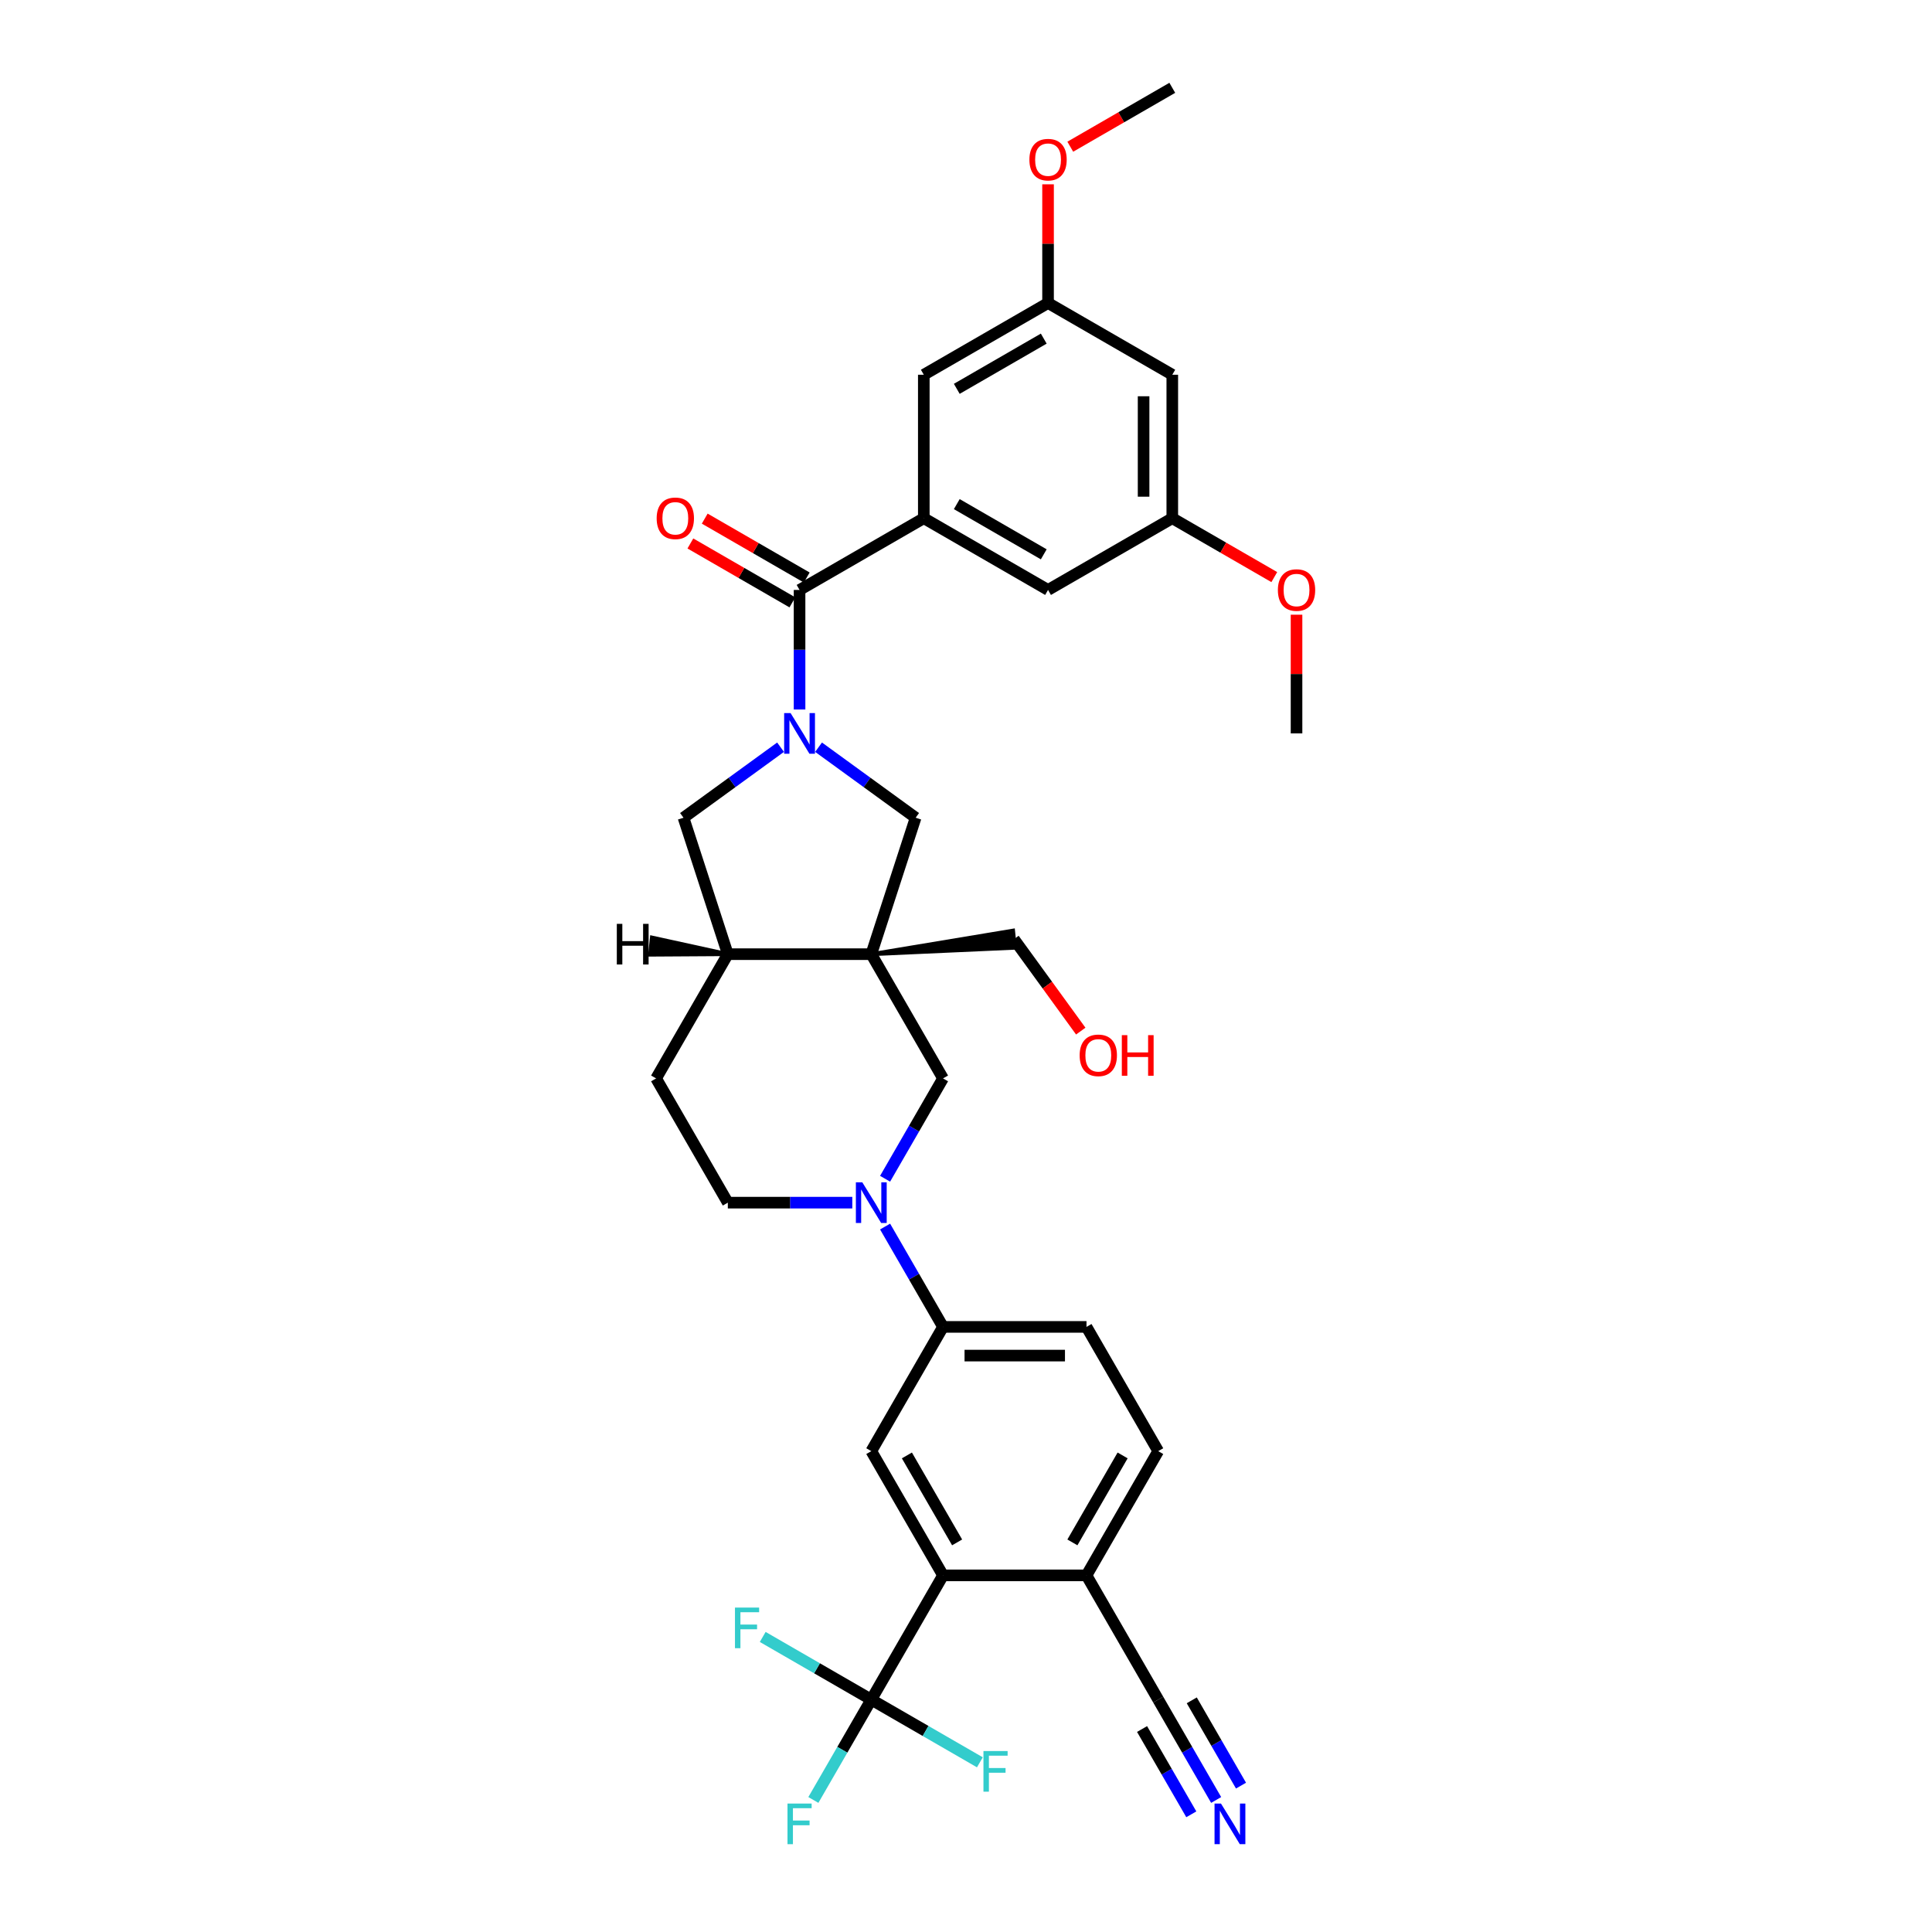 <?xml version='1.0' encoding='iso-8859-1'?>
<svg version='1.1' baseProfile='full'
              xmlns='http://www.w3.org/2000/svg'
                      xmlns:rdkit='http://www.rdkit.org/xml'
                      xmlns:xlink='http://www.w3.org/1999/xlink'
                  xml:space='preserve'
width='1000px' height='1000px' viewBox='0 0 1000 1000'>
<!-- END OF HEADER -->
<rect style='opacity:1.0;fill:#FFFFFF;stroke:none' width='1000' height='1000' x='0' y='0'> </rect>
<path class='bond-1' d='M 413.852,367.237 L 413.852,336.294' style='fill:none;fill-rule:evenodd;stroke:#0000FF;stroke-width:6px;stroke-linecap:butt;stroke-linejoin:miter;stroke-opacity:1' />
<path class='bond-1' d='M 413.852,336.294 L 413.852,305.351' style='fill:none;fill-rule:evenodd;stroke:#000000;stroke-width:6px;stroke-linecap:butt;stroke-linejoin:miter;stroke-opacity:1' />
<path class='bond-6' d='M 423.684,386.751 L 448.805,405.003' style='fill:none;fill-rule:evenodd;stroke:#0000FF;stroke-width:6px;stroke-linecap:butt;stroke-linejoin:miter;stroke-opacity:1' />
<path class='bond-6' d='M 448.805,405.003 L 473.927,423.254' style='fill:none;fill-rule:evenodd;stroke:#000000;stroke-width:6px;stroke-linecap:butt;stroke-linejoin:miter;stroke-opacity:1' />
<path class='bond-11' d='M 404.021,386.751 L 378.899,405.003' style='fill:none;fill-rule:evenodd;stroke:#0000FF;stroke-width:6px;stroke-linecap:butt;stroke-linejoin:miter;stroke-opacity:1' />
<path class='bond-11' d='M 378.899,405.003 L 353.778,423.254' style='fill:none;fill-rule:evenodd;stroke:#000000;stroke-width:6px;stroke-linecap:butt;stroke-linejoin:miter;stroke-opacity:1' />
<path class='bond-0' d='M 450.98,493.876 L 473.927,423.254' style='fill:none;fill-rule:evenodd;stroke:#000000;stroke-width:6px;stroke-linecap:butt;stroke-linejoin:miter;stroke-opacity:1' />
<path class='bond-7' d='M 450.98,493.876 L 488.108,558.184' style='fill:none;fill-rule:evenodd;stroke:#000000;stroke-width:6px;stroke-linecap:butt;stroke-linejoin:miter;stroke-opacity:1' />
<path class='bond-28' d='M 450.98,493.876 L 525.295,490.545 L 524.364,481.683 Z' style='fill:#000000;fill-rule:evenodd;fill-opacity:1;stroke:#000000;stroke-width:2px;stroke-linecap:butt;stroke-linejoin:miter;stroke-opacity:1;' />
<path class='bond-34' d='M 450.98,493.876 L 376.724,493.876' style='fill:none;fill-rule:evenodd;stroke:#000000;stroke-width:6px;stroke-linecap:butt;stroke-linejoin:miter;stroke-opacity:1' />
<path class='bond-4' d='M 413.852,305.351 L 478.16,268.223' style='fill:none;fill-rule:evenodd;stroke:#000000;stroke-width:6px;stroke-linecap:butt;stroke-linejoin:miter;stroke-opacity:1' />
<path class='bond-18' d='M 417.565,298.921 L 391.166,283.679' style='fill:none;fill-rule:evenodd;stroke:#000000;stroke-width:6px;stroke-linecap:butt;stroke-linejoin:miter;stroke-opacity:1' />
<path class='bond-18' d='M 391.166,283.679 L 364.767,268.438' style='fill:none;fill-rule:evenodd;stroke:#FF0000;stroke-width:6px;stroke-linecap:butt;stroke-linejoin:miter;stroke-opacity:1' />
<path class='bond-18' d='M 410.139,311.782 L 383.74,296.541' style='fill:none;fill-rule:evenodd;stroke:#000000;stroke-width:6px;stroke-linecap:butt;stroke-linejoin:miter;stroke-opacity:1' />
<path class='bond-18' d='M 383.74,296.541 L 357.341,281.299' style='fill:none;fill-rule:evenodd;stroke:#FF0000;stroke-width:6px;stroke-linecap:butt;stroke-linejoin:miter;stroke-opacity:1' />
<path class='bond-2' d='M 458.123,610.121 L 473.116,584.152' style='fill:none;fill-rule:evenodd;stroke:#0000FF;stroke-width:6px;stroke-linecap:butt;stroke-linejoin:miter;stroke-opacity:1' />
<path class='bond-2' d='M 473.116,584.152 L 488.108,558.184' style='fill:none;fill-rule:evenodd;stroke:#000000;stroke-width:6px;stroke-linecap:butt;stroke-linejoin:miter;stroke-opacity:1' />
<path class='bond-10' d='M 458.123,634.863 L 473.116,660.831' style='fill:none;fill-rule:evenodd;stroke:#0000FF;stroke-width:6px;stroke-linecap:butt;stroke-linejoin:miter;stroke-opacity:1' />
<path class='bond-10' d='M 473.116,660.831 L 488.108,686.8' style='fill:none;fill-rule:evenodd;stroke:#000000;stroke-width:6px;stroke-linecap:butt;stroke-linejoin:miter;stroke-opacity:1' />
<path class='bond-35' d='M 441.149,622.492 L 408.936,622.492' style='fill:none;fill-rule:evenodd;stroke:#0000FF;stroke-width:6px;stroke-linecap:butt;stroke-linejoin:miter;stroke-opacity:1' />
<path class='bond-35' d='M 408.936,622.492 L 376.724,622.492' style='fill:none;fill-rule:evenodd;stroke:#000000;stroke-width:6px;stroke-linecap:butt;stroke-linejoin:miter;stroke-opacity:1' />
<path class='bond-3' d='M 450.98,879.723 L 488.108,815.415' style='fill:none;fill-rule:evenodd;stroke:#000000;stroke-width:6px;stroke-linecap:butt;stroke-linejoin:miter;stroke-opacity:1' />
<path class='bond-25' d='M 450.98,879.723 L 435.987,905.691' style='fill:none;fill-rule:evenodd;stroke:#000000;stroke-width:6px;stroke-linecap:butt;stroke-linejoin:miter;stroke-opacity:1' />
<path class='bond-25' d='M 435.987,905.691 L 420.995,931.66' style='fill:none;fill-rule:evenodd;stroke:#33CCCC;stroke-width:6px;stroke-linecap:butt;stroke-linejoin:miter;stroke-opacity:1' />
<path class='bond-26' d='M 450.98,879.723 L 422.881,863.5' style='fill:none;fill-rule:evenodd;stroke:#000000;stroke-width:6px;stroke-linecap:butt;stroke-linejoin:miter;stroke-opacity:1' />
<path class='bond-26' d='M 422.881,863.5 L 394.781,847.276' style='fill:none;fill-rule:evenodd;stroke:#33CCCC;stroke-width:6px;stroke-linecap:butt;stroke-linejoin:miter;stroke-opacity:1' />
<path class='bond-27' d='M 450.98,879.723 L 479.08,895.946' style='fill:none;fill-rule:evenodd;stroke:#000000;stroke-width:6px;stroke-linecap:butt;stroke-linejoin:miter;stroke-opacity:1' />
<path class='bond-27' d='M 479.08,895.946 L 507.179,912.169' style='fill:none;fill-rule:evenodd;stroke:#33CCCC;stroke-width:6px;stroke-linecap:butt;stroke-linejoin:miter;stroke-opacity:1' />
<path class='bond-15' d='M 478.16,268.223 L 542.468,305.351' style='fill:none;fill-rule:evenodd;stroke:#000000;stroke-width:6px;stroke-linecap:butt;stroke-linejoin:miter;stroke-opacity:1' />
<path class='bond-15' d='M 495.232,260.931 L 540.247,286.921' style='fill:none;fill-rule:evenodd;stroke:#000000;stroke-width:6px;stroke-linecap:butt;stroke-linejoin:miter;stroke-opacity:1' />
<path class='bond-16' d='M 478.16,268.223 L 478.16,193.967' style='fill:none;fill-rule:evenodd;stroke:#000000;stroke-width:6px;stroke-linecap:butt;stroke-linejoin:miter;stroke-opacity:1' />
<path class='bond-5' d='M 488.108,815.415 L 450.98,751.107' style='fill:none;fill-rule:evenodd;stroke:#000000;stroke-width:6px;stroke-linecap:butt;stroke-linejoin:miter;stroke-opacity:1' />
<path class='bond-5' d='M 495.401,798.343 L 469.411,753.328' style='fill:none;fill-rule:evenodd;stroke:#000000;stroke-width:6px;stroke-linecap:butt;stroke-linejoin:miter;stroke-opacity:1' />
<path class='bond-37' d='M 488.108,815.415 L 562.365,815.415' style='fill:none;fill-rule:evenodd;stroke:#000000;stroke-width:6px;stroke-linecap:butt;stroke-linejoin:miter;stroke-opacity:1' />
<path class='bond-8' d='M 450.98,751.107 L 488.108,686.8' style='fill:none;fill-rule:evenodd;stroke:#000000;stroke-width:6px;stroke-linecap:butt;stroke-linejoin:miter;stroke-opacity:1' />
<path class='bond-9' d='M 376.724,493.876 L 353.778,423.254' style='fill:none;fill-rule:evenodd;stroke:#000000;stroke-width:6px;stroke-linecap:butt;stroke-linejoin:miter;stroke-opacity:1' />
<path class='bond-22' d='M 376.724,493.876 L 339.596,558.184' style='fill:none;fill-rule:evenodd;stroke:#000000;stroke-width:6px;stroke-linecap:butt;stroke-linejoin:miter;stroke-opacity:1' />
<path class='bond-38' d='M 376.724,493.876 L 337.422,485.266 L 336.49,494.127 Z' style='fill:#000000;fill-rule:evenodd;fill-opacity:1;stroke:#000000;stroke-width:2px;stroke-linecap:butt;stroke-linejoin:miter;stroke-opacity:1;' />
<path class='bond-23' d='M 488.108,686.8 L 562.365,686.8' style='fill:none;fill-rule:evenodd;stroke:#000000;stroke-width:6px;stroke-linecap:butt;stroke-linejoin:miter;stroke-opacity:1' />
<path class='bond-23' d='M 499.247,701.651 L 551.226,701.651' style='fill:none;fill-rule:evenodd;stroke:#000000;stroke-width:6px;stroke-linecap:butt;stroke-linejoin:miter;stroke-opacity:1' />
<path class='bond-12' d='M 629.478,931.66 L 614.486,905.691' style='fill:none;fill-rule:evenodd;stroke:#0000FF;stroke-width:6px;stroke-linecap:butt;stroke-linejoin:miter;stroke-opacity:1' />
<path class='bond-12' d='M 614.486,905.691 L 599.493,879.723' style='fill:none;fill-rule:evenodd;stroke:#000000;stroke-width:6px;stroke-linecap:butt;stroke-linejoin:miter;stroke-opacity:1' />
<path class='bond-12' d='M 642.34,924.234 L 629.596,902.161' style='fill:none;fill-rule:evenodd;stroke:#0000FF;stroke-width:6px;stroke-linecap:butt;stroke-linejoin:miter;stroke-opacity:1' />
<path class='bond-12' d='M 629.596,902.161 L 616.852,880.088' style='fill:none;fill-rule:evenodd;stroke:#000000;stroke-width:6px;stroke-linecap:butt;stroke-linejoin:miter;stroke-opacity:1' />
<path class='bond-12' d='M 616.617,939.085 L 603.873,917.012' style='fill:none;fill-rule:evenodd;stroke:#0000FF;stroke-width:6px;stroke-linecap:butt;stroke-linejoin:miter;stroke-opacity:1' />
<path class='bond-12' d='M 603.873,917.012 L 591.129,894.939' style='fill:none;fill-rule:evenodd;stroke:#000000;stroke-width:6px;stroke-linecap:butt;stroke-linejoin:miter;stroke-opacity:1' />
<path class='bond-13' d='M 599.493,879.723 L 562.365,815.415' style='fill:none;fill-rule:evenodd;stroke:#000000;stroke-width:6px;stroke-linecap:butt;stroke-linejoin:miter;stroke-opacity:1' />
<path class='bond-14' d='M 562.365,815.415 L 599.493,751.107' style='fill:none;fill-rule:evenodd;stroke:#000000;stroke-width:6px;stroke-linecap:butt;stroke-linejoin:miter;stroke-opacity:1' />
<path class='bond-14' d='M 555.072,798.343 L 581.062,753.328' style='fill:none;fill-rule:evenodd;stroke:#000000;stroke-width:6px;stroke-linecap:butt;stroke-linejoin:miter;stroke-opacity:1' />
<path class='bond-20' d='M 542.468,305.351 L 606.775,268.223' style='fill:none;fill-rule:evenodd;stroke:#000000;stroke-width:6px;stroke-linecap:butt;stroke-linejoin:miter;stroke-opacity:1' />
<path class='bond-21' d='M 478.16,193.967 L 542.468,156.839' style='fill:none;fill-rule:evenodd;stroke:#000000;stroke-width:6px;stroke-linecap:butt;stroke-linejoin:miter;stroke-opacity:1' />
<path class='bond-21' d='M 495.232,201.259 L 540.247,175.27' style='fill:none;fill-rule:evenodd;stroke:#000000;stroke-width:6px;stroke-linecap:butt;stroke-linejoin:miter;stroke-opacity:1' />
<path class='bond-17' d='M 376.724,622.492 L 339.596,558.184' style='fill:none;fill-rule:evenodd;stroke:#000000;stroke-width:6px;stroke-linecap:butt;stroke-linejoin:miter;stroke-opacity:1' />
<path class='bond-19' d='M 606.775,193.967 L 542.468,156.839' style='fill:none;fill-rule:evenodd;stroke:#000000;stroke-width:6px;stroke-linecap:butt;stroke-linejoin:miter;stroke-opacity:1' />
<path class='bond-36' d='M 606.775,193.967 L 606.775,268.223' style='fill:none;fill-rule:evenodd;stroke:#000000;stroke-width:6px;stroke-linecap:butt;stroke-linejoin:miter;stroke-opacity:1' />
<path class='bond-36' d='M 591.924,205.105 L 591.924,257.085' style='fill:none;fill-rule:evenodd;stroke:#000000;stroke-width:6px;stroke-linecap:butt;stroke-linejoin:miter;stroke-opacity:1' />
<path class='bond-29' d='M 606.775,268.223 L 633.175,283.465' style='fill:none;fill-rule:evenodd;stroke:#000000;stroke-width:6px;stroke-linecap:butt;stroke-linejoin:miter;stroke-opacity:1' />
<path class='bond-29' d='M 633.175,283.465 L 659.574,298.706' style='fill:none;fill-rule:evenodd;stroke:#FF0000;stroke-width:6px;stroke-linecap:butt;stroke-linejoin:miter;stroke-opacity:1' />
<path class='bond-30' d='M 542.468,156.839 L 542.468,126.119' style='fill:none;fill-rule:evenodd;stroke:#000000;stroke-width:6px;stroke-linecap:butt;stroke-linejoin:miter;stroke-opacity:1' />
<path class='bond-30' d='M 542.468,126.119 L 542.468,95.399' style='fill:none;fill-rule:evenodd;stroke:#FF0000;stroke-width:6px;stroke-linecap:butt;stroke-linejoin:miter;stroke-opacity:1' />
<path class='bond-24' d='M 562.365,686.8 L 599.493,751.107' style='fill:none;fill-rule:evenodd;stroke:#000000;stroke-width:6px;stroke-linecap:butt;stroke-linejoin:miter;stroke-opacity:1' />
<path class='bond-31' d='M 524.83,486.114 L 542.116,509.907' style='fill:none;fill-rule:evenodd;stroke:#000000;stroke-width:6px;stroke-linecap:butt;stroke-linejoin:miter;stroke-opacity:1' />
<path class='bond-31' d='M 542.116,509.907 L 559.402,533.699' style='fill:none;fill-rule:evenodd;stroke:#FF0000;stroke-width:6px;stroke-linecap:butt;stroke-linejoin:miter;stroke-opacity:1' />
<path class='bond-32' d='M 671.083,318.168 L 671.083,348.888' style='fill:none;fill-rule:evenodd;stroke:#FF0000;stroke-width:6px;stroke-linecap:butt;stroke-linejoin:miter;stroke-opacity:1' />
<path class='bond-32' d='M 671.083,348.888 L 671.083,379.608' style='fill:none;fill-rule:evenodd;stroke:#000000;stroke-width:6px;stroke-linecap:butt;stroke-linejoin:miter;stroke-opacity:1' />
<path class='bond-33' d='M 553.977,75.938 L 580.376,60.696' style='fill:none;fill-rule:evenodd;stroke:#FF0000;stroke-width:6px;stroke-linecap:butt;stroke-linejoin:miter;stroke-opacity:1' />
<path class='bond-33' d='M 580.376,60.696 L 606.775,45.455' style='fill:none;fill-rule:evenodd;stroke:#000000;stroke-width:6px;stroke-linecap:butt;stroke-linejoin:miter;stroke-opacity:1' />
<path  class='atom-0' d='M 409.204 369.093
L 416.095 380.231
Q 416.778 381.33, 417.877 383.32
Q 418.976 385.311, 419.035 385.429
L 419.035 369.093
L 421.827 369.093
L 421.827 390.122
L 418.946 390.122
L 411.55 377.944
Q 410.689 376.519, 409.768 374.885
Q 408.877 373.251, 408.61 372.746
L 408.61 390.122
L 405.877 390.122
L 405.877 369.093
L 409.204 369.093
' fill='#0000FF'/>
<path  class='atom-3' d='M 446.332 611.977
L 453.223 623.116
Q 453.906 624.215, 455.005 626.205
Q 456.104 628.195, 456.163 628.314
L 456.163 611.977
L 458.955 611.977
L 458.955 633.006
L 456.074 633.006
L 448.678 620.828
Q 447.817 619.403, 446.896 617.769
Q 446.005 616.135, 445.738 615.631
L 445.738 633.006
L 443.005 633.006
L 443.005 611.977
L 446.332 611.977
' fill='#0000FF'/>
<path  class='atom-13' d='M 631.972 933.516
L 638.863 944.655
Q 639.547 945.754, 640.646 947.744
Q 641.745 949.734, 641.804 949.852
L 641.804 933.516
L 644.596 933.516
L 644.596 954.545
L 641.715 954.545
L 634.319 942.367
Q 633.458 940.942, 632.537 939.308
Q 631.646 937.674, 631.378 937.169
L 631.378 954.545
L 628.646 954.545
L 628.646 933.516
L 631.972 933.516
' fill='#0000FF'/>
<path  class='atom-19' d='M 339.891 268.283
Q 339.891 263.233, 342.386 260.412
Q 344.881 257.59, 349.544 257.59
Q 354.208 257.59, 356.703 260.412
Q 359.198 263.233, 359.198 268.283
Q 359.198 273.392, 356.673 276.302
Q 354.148 279.183, 349.544 279.183
Q 344.911 279.183, 342.386 276.302
Q 339.891 273.421, 339.891 268.283
M 349.544 276.807
Q 352.752 276.807, 354.475 274.669
Q 356.227 272.5, 356.227 268.283
Q 356.227 264.154, 354.475 262.075
Q 352.752 259.966, 349.544 259.966
Q 346.336 259.966, 344.584 262.045
Q 342.861 264.124, 342.861 268.283
Q 342.861 272.53, 344.584 274.669
Q 346.336 276.807, 349.544 276.807
' fill='#FF0000'/>
<path  class='atom-26' d='M 407.6 933.516
L 420.104 933.516
L 420.104 935.922
L 410.421 935.922
L 410.421 942.308
L 419.035 942.308
L 419.035 944.744
L 410.421 944.744
L 410.421 954.545
L 407.6 954.545
L 407.6 933.516
' fill='#33CCCC'/>
<path  class='atom-27' d='M 380.42 832.08
L 392.925 832.08
L 392.925 834.486
L 383.242 834.486
L 383.242 840.872
L 391.856 840.872
L 391.856 843.308
L 383.242 843.308
L 383.242 853.11
L 380.42 853.11
L 380.42 832.08
' fill='#33CCCC'/>
<path  class='atom-28' d='M 509.036 906.336
L 521.54 906.336
L 521.54 908.742
L 511.857 908.742
L 511.857 915.128
L 520.471 915.128
L 520.471 917.564
L 511.857 917.564
L 511.857 927.366
L 509.036 927.366
L 509.036 906.336
' fill='#33CCCC'/>
<path  class='atom-30' d='M 661.43 305.411
Q 661.43 300.361, 663.925 297.54
Q 666.42 294.718, 671.083 294.718
Q 675.747 294.718, 678.242 297.54
Q 680.737 300.361, 680.737 305.411
Q 680.737 310.52, 678.212 313.43
Q 675.687 316.312, 671.083 316.312
Q 666.45 316.312, 663.925 313.43
Q 661.43 310.549, 661.43 305.411
M 671.083 313.935
Q 674.291 313.935, 676.014 311.797
Q 677.766 309.629, 677.766 305.411
Q 677.766 301.282, 676.014 299.203
Q 674.291 297.094, 671.083 297.094
Q 667.875 297.094, 666.123 299.173
Q 664.4 301.252, 664.4 305.411
Q 664.4 309.658, 666.123 311.797
Q 667.875 313.935, 671.083 313.935
' fill='#FF0000'/>
<path  class='atom-31' d='M 532.814 82.642
Q 532.814 77.593, 535.309 74.771
Q 537.804 71.949, 542.468 71.949
Q 547.131 71.949, 549.626 74.771
Q 552.121 77.593, 552.121 82.642
Q 552.121 87.751, 549.596 90.662
Q 547.072 93.543, 542.468 93.543
Q 537.834 93.543, 535.309 90.662
Q 532.814 87.781, 532.814 82.642
M 542.468 91.167
Q 545.676 91.167, 547.398 89.028
Q 549.151 86.86, 549.151 82.642
Q 549.151 78.513, 547.398 76.434
Q 545.676 74.325, 542.468 74.325
Q 539.26 74.325, 537.507 76.404
Q 535.785 78.484, 535.785 82.642
Q 535.785 86.889, 537.507 89.028
Q 539.26 91.167, 542.468 91.167
' fill='#FF0000'/>
<path  class='atom-32' d='M 558.823 546.248
Q 558.823 541.199, 561.318 538.377
Q 563.813 535.555, 568.476 535.555
Q 573.14 535.555, 575.635 538.377
Q 578.13 541.199, 578.13 546.248
Q 578.13 551.357, 575.605 554.268
Q 573.08 557.149, 568.476 557.149
Q 563.843 557.149, 561.318 554.268
Q 558.823 551.387, 558.823 546.248
M 568.476 554.773
Q 571.684 554.773, 573.407 552.634
Q 575.159 550.466, 575.159 546.248
Q 575.159 542.12, 573.407 540.04
Q 571.684 537.932, 568.476 537.932
Q 565.269 537.932, 563.516 540.011
Q 561.793 542.09, 561.793 546.248
Q 561.793 550.496, 563.516 552.634
Q 565.269 554.773, 568.476 554.773
' fill='#FF0000'/>
<path  class='atom-32' d='M 580.654 535.793
L 583.506 535.793
L 583.506 544.733
L 594.258 544.733
L 594.258 535.793
L 597.11 535.793
L 597.11 556.822
L 594.258 556.822
L 594.258 547.11
L 583.506 547.11
L 583.506 556.822
L 580.654 556.822
L 580.654 535.793
' fill='#FF0000'/>
<path  class='atom-35' d='M 319.263 478.187
L 322.115 478.187
L 322.115 487.127
L 332.867 487.127
L 332.867 478.187
L 335.719 478.187
L 335.719 499.216
L 332.867 499.216
L 332.867 489.504
L 322.115 489.504
L 322.115 499.216
L 319.263 499.216
L 319.263 478.187
' fill='#000000'/>
</svg>
